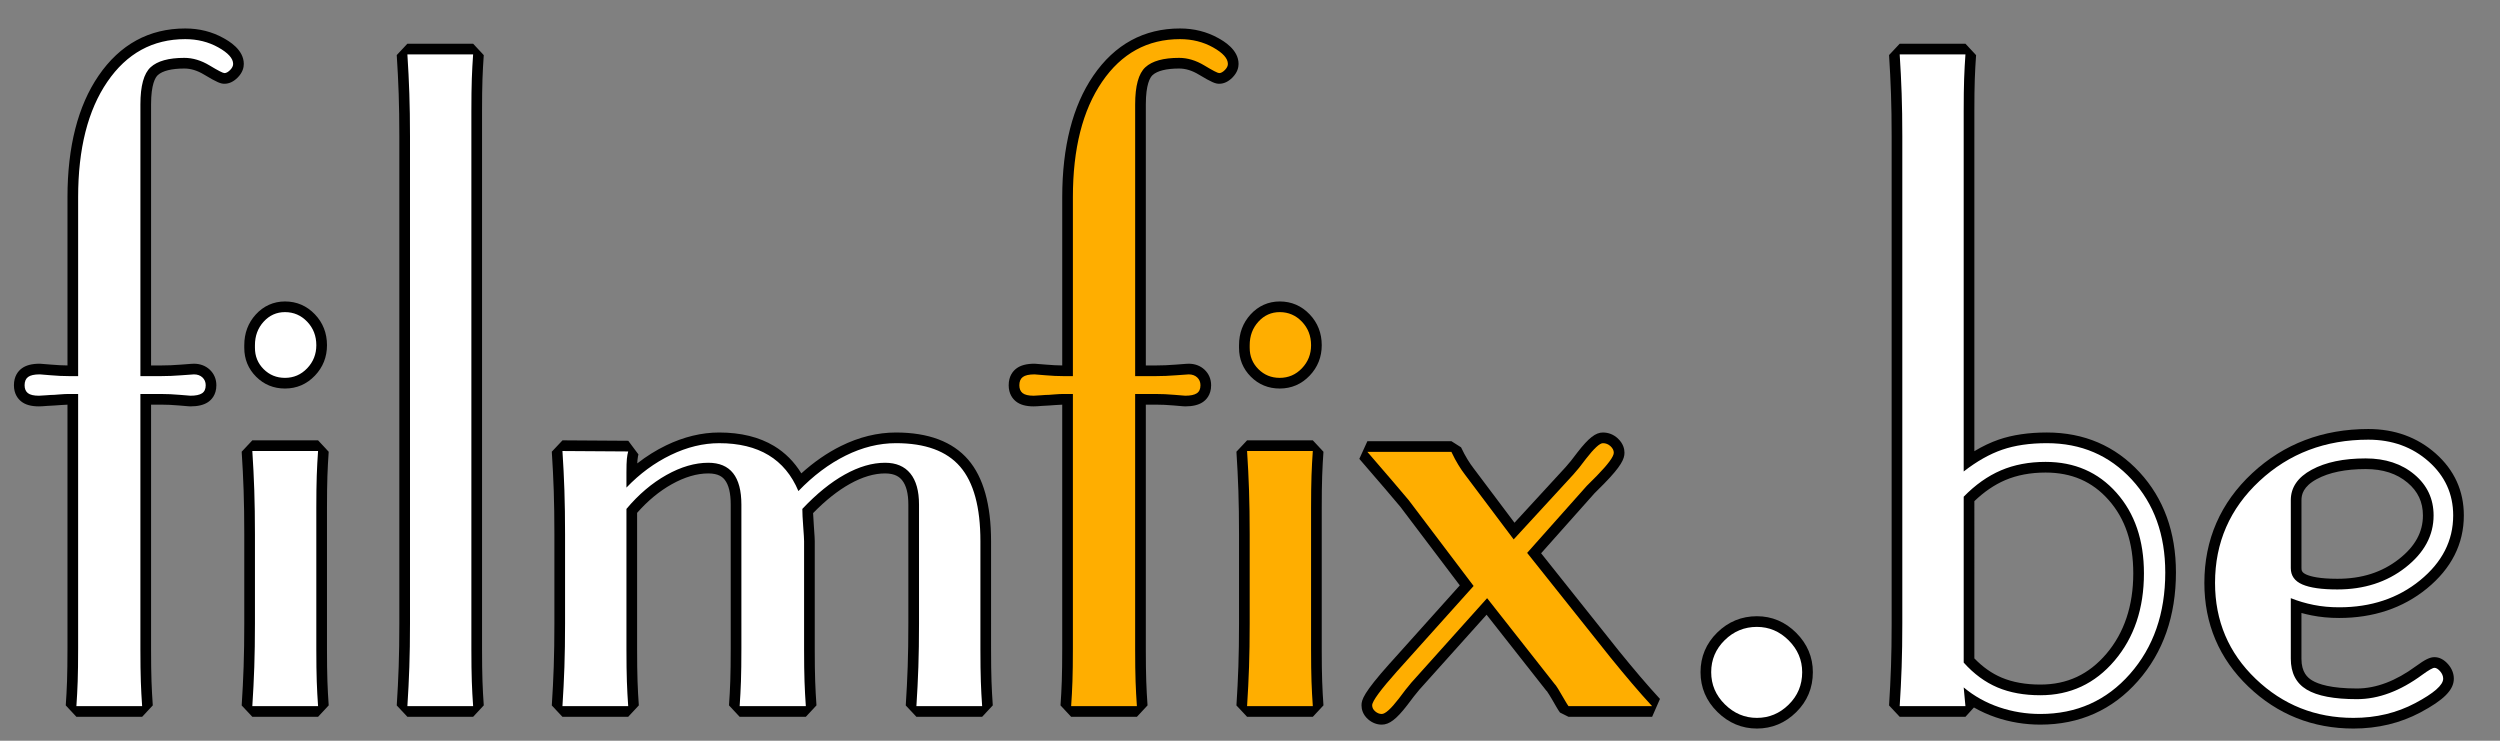 <?xml version="1.0" encoding="utf-8"?>
<!-- Generator: Adobe Illustrator 15.0.2, SVG Export Plug-In . SVG Version: 6.00 Build 0)  -->
<svg version="1.2" baseProfile="tiny" id="Layer_1" xmlns="http://www.w3.org/2000/svg" xmlns:xlink="http://www.w3.org/1999/xlink"
	 x="0px" y="0px" width="337.5px" height="100px" viewBox="0 0 337.5 100" xml:space="preserve">
<rect x="0" y="0" width="337.5" height="100" fill="#808080" stroke="none"/>
<g>
	<g>
		<path fill="#FFFFFF" d="M10.314,96.048l-0.718-0.771c0.078-1.089,0.136-2.195,0.175-3.325c0.039-1.146,0.059-2.64,0.059-4.442
			V53.906H9.315c-0.335,0-0.727,0.019-1.175,0.056c-0.507,0.042-0.782,0.062-0.824,0.062c-0.259,0-0.602,0.02-1.027,0.056
			c-0.477,0.042-0.822,0.062-1.03,0.062c-0.882,0-1.52-0.167-1.949-0.511C2.987,53.37,2.6,52.878,2.6,52.01
			c0-0.93,0.413-1.434,0.759-1.693c0.446-0.334,1.106-0.497,2.019-0.497c0.082,0,0.583,0.04,1.503,0.121
			c0.857,0.076,1.676,0.114,2.435,0.114H9.83V26.619c0-6.661,1.367-12.038,4.064-15.981c2.755-4.03,6.494-6.074,11.115-6.074
			c1.762,0,3.383,0.407,4.818,1.208c1.593,0.891,2.367,1.827,2.367,2.862c0,0.471-0.209,0.919-0.622,1.332
			c-0.413,0.413-0.842,0.623-1.273,0.623c-0.28,0-0.633-0.083-2.371-1.133c-1.018-0.613-2.04-0.924-3.037-0.924
			c-1.921,0-3.29,0.361-4.069,1.075c-0.751,0.687-1.147,2.241-1.147,4.494v35.956h2.042c0.878,0,1.808-0.039,2.764-0.115
			c1.393-0.111,1.609-0.121,1.703-0.121c0.655,0,1.206,0.204,1.636,0.604c0.439,0.412,0.671,0.959,0.671,1.586
			c0,0.956-0.451,1.447-0.829,1.692c-0.456,0.295-1.093,0.438-1.948,0.438c-0.045,0-0.167,0-1.504-0.12
			c-0.856-0.076-1.695-0.114-2.493-0.114h-2.042v33.723c0,1.786,0.02,3.25,0.058,4.352c0.038,1.108,0.097,2.207,0.175,3.296
			l-0.718,0.771H10.314z"/>
		<path d="M25.008,5.284c1.646,0,3.135,0.373,4.467,1.117c1.332,0.745,1.998,1.49,1.998,2.233c0,0.274-0.138,0.549-0.411,0.823
			c-0.275,0.275-0.529,0.412-0.764,0.412c-0.197,0-0.862-0.343-1.999-1.029c-1.137-0.685-2.273-1.028-3.409-1.028
			c-2.116,0-3.635,0.421-4.555,1.264c-0.921,0.843-1.381,2.518-1.381,5.025v2.527v34.148h2.762c0.901,0,1.842-0.039,2.821-0.117
			c0.979-0.078,1.528-0.118,1.646-0.118c0.47,0,0.852,0.138,1.146,0.411c0.294,0.275,0.441,0.628,0.441,1.059
			c0,0.51-0.167,0.872-0.5,1.087c-0.333,0.216-0.853,0.323-1.558,0.323c-0.079,0-0.559-0.038-1.44-0.117
			c-0.882-0.078-1.734-0.117-2.557-0.117h-2.762v30.975v3.468c0,1.803,0.02,3.262,0.059,4.377c0.039,1.117,0.098,2.225,0.176,3.322
			h-8.875c0.078-1.098,0.137-2.213,0.176-3.352c0.039-1.135,0.059-2.623,0.059-4.467v-3.349V53.186H9.315
			c-0.353,0-0.764,0.02-1.234,0.059s-0.726,0.059-0.764,0.059c-0.274,0-0.637,0.021-1.087,0.059c-0.451,0.04-0.774,0.059-0.97,0.059
			c-0.705,0-1.205-0.117-1.499-0.353S3.32,52.48,3.32,52.01c0-0.509,0.156-0.882,0.47-1.117c0.313-0.234,0.842-0.353,1.587-0.353
			c0.078,0,0.559,0.04,1.44,0.118c0.882,0.078,1.714,0.117,2.498,0.117h1.234V26.619c0-6.543,1.312-11.734,3.938-15.575
			C17.112,7.204,20.62,5.284,25.008,5.284 M25.008,3.844c-4.873,0-8.812,2.149-11.709,6.387c-2.78,4.065-4.189,9.579-4.189,16.388
			v22.716c-0.68-0.006-1.407-0.043-2.166-0.111c-1.396-0.124-1.472-0.124-1.567-0.124c-1.074,0-1.875,0.209-2.45,0.64
			c-0.478,0.358-1.047,1.042-1.047,2.27c0,1.154,0.533,1.823,0.981,2.182c0.562,0.45,1.346,0.668,2.398,0.668
			c0.252,0,0.611-0.021,1.097-0.064c0.413-0.035,0.738-0.053,0.96-0.053c0.071,0,0.119,0,0.883-0.063
			c0.338-0.028,0.643-0.045,0.91-0.051v29.532v3.349c0,1.794-0.02,3.281-0.058,4.418c-0.038,1.103-0.096,2.212-0.174,3.298
			l1.437,1.543h8.875l1.437-1.543c-0.078-1.084-0.136-2.184-0.174-3.27c-0.038-1.094-0.058-2.55-0.058-4.327v-3.468V54.626h1.322
			c0.777,0,1.594,0.038,2.43,0.112c1.368,0.123,1.488,0.123,1.567,0.123c0.998,0,1.764-0.181,2.34-0.554
			c0.432-0.279,1.157-0.949,1.157-2.296c0-0.831-0.31-1.56-0.896-2.109c-0.564-0.525-1.299-0.8-2.13-0.8
			c-0.122,0-0.338,0.009-1.761,0.123c-0.937,0.075-1.848,0.113-2.707,0.113h-1.322V16.627V14.1c0-2.721,0.572-3.651,0.913-3.963
			c0.634-0.58,1.873-0.886,3.583-0.886c0.876,0,1.748,0.269,2.666,0.822c1.762,1.063,2.251,1.235,2.742,1.235
			c0.63,0,1.229-0.28,1.782-0.833c0.688-0.688,0.833-1.381,0.833-1.841c0-1.96-2.059-3.112-2.735-3.49
			C28.634,4.281,26.895,3.844,25.008,3.844L25.008,3.844z"/>
	</g>
	<g>
		<path fill="#FFFFFF" d="M34.063,96.048l-0.718-0.767c0.117-1.792,0.206-3.564,0.263-5.269c0.059-1.716,0.088-3.685,0.088-5.852
			v-12.05c0-2.166-0.029-4.145-0.088-5.882c-0.058-1.724-0.146-3.505-0.263-5.297l0.718-0.767h8.875l0.718,0.772
			c-0.079,1.089-0.137,2.186-0.175,3.293c-0.039,1.104-0.058,2.569-0.058,4.354v19.044c0,1.786,0.02,3.25,0.058,4.352
			c0.038,1.108,0.097,2.207,0.175,3.296l-0.718,0.771H34.063z M38.472,51.731c-1.33,0-2.47-0.467-3.389-1.387
			c-0.919-0.918-1.386-2.059-1.386-3.389v-0.353c0-1.433,0.458-2.664,1.363-3.658c0.922-1.014,2.07-1.529,3.413-1.529
			c1.374,0,2.558,0.51,3.518,1.516c0.952,0.998,1.434,2.232,1.434,3.671c0,1.4-0.482,2.615-1.434,3.612
			C41.03,51.221,39.847,51.731,38.472,51.731z"/>
		<path d="M38.472,42.136c1.176,0,2.175,0.432,2.998,1.293c0.823,0.862,1.234,1.92,1.234,3.174c0,1.215-0.412,2.253-1.234,3.115
			s-1.822,1.293-2.998,1.293c-1.137,0-2.097-0.392-2.88-1.176c-0.784-0.783-1.175-1.743-1.175-2.88v-0.353
			c0-1.254,0.391-2.312,1.175-3.174C36.375,42.568,37.335,42.136,38.472,42.136 M42.939,60.885c-0.079,1.098-0.138,2.204-0.177,3.32
			c-0.039,1.117-0.059,2.577-0.059,4.379v3.526v15.518c0,1.803,0.02,3.262,0.059,4.377c0.039,1.117,0.098,2.225,0.177,3.322h-8.875
			c0.118-1.803,0.206-3.566,0.265-5.291c0.059-1.723,0.088-3.682,0.088-5.876v-12.05c0-2.193-0.03-4.162-0.088-5.906
			c-0.059-1.743-0.147-3.517-0.265-5.319H42.939 M38.472,40.696c-1.532,0-2.896,0.61-3.945,1.764
			c-1.028,1.131-1.55,2.524-1.55,4.143v0.353c0,1.528,0.538,2.84,1.598,3.899c1.058,1.059,2.37,1.597,3.897,1.597
			c1.58,0,2.938-0.585,4.04-1.739c1.083-1.135,1.632-2.518,1.632-4.109c0-1.63-0.549-3.033-1.632-4.168
			C41.409,41.281,40.05,40.696,38.472,40.696L38.472,40.696z M42.939,59.445h-8.875l-1.437,1.534
			c0.117,1.784,0.205,3.559,0.263,5.274c0.058,1.729,0.087,3.7,0.087,5.858v12.05c0,2.159-0.029,4.12-0.087,5.828
			c-0.058,1.696-0.146,3.461-0.263,5.246l1.437,1.534h8.875l1.436-1.544c-0.078-1.079-0.136-2.179-0.174-3.269
			c-0.038-1.094-0.058-2.55-0.058-4.327V72.111v-3.526c0-1.777,0.02-3.233,0.058-4.329c0.038-1.089,0.096-2.188,0.174-3.267
			L42.939,59.445L42.939,59.445z"/>
	</g>
	<g>
		<path fill="#FFFFFF" d="M54.997,96.048l-0.718-0.767c0.117-1.792,0.206-3.564,0.263-5.269c0.059-1.716,0.088-3.685,0.088-5.852
			v-65.77c0-2.088-0.029-4.018-0.088-5.736c-0.058-1.703-0.146-3.475-0.263-5.267l0.718-0.767h8.875l0.718,0.772
			c-0.079,1.088-0.137,2.177-0.175,3.265c-0.039,1.083-0.058,2.558-0.058,4.383v72.588c0,1.786,0.02,3.25,0.058,4.352
			c0.038,1.108,0.097,2.207,0.175,3.296l-0.718,0.771H54.997z"/>
		<path d="M63.872,7.341c-0.079,1.097-0.138,2.195-0.177,3.292c-0.039,1.097-0.059,2.567-0.059,4.408v3.35v69.238
			c0,1.803,0.02,3.262,0.059,4.377c0.039,1.117,0.098,2.225,0.177,3.322h-8.875c0.118-1.803,0.206-3.566,0.265-5.291
			c0.059-1.723,0.088-3.682,0.088-5.876v-65.77c0-2.116-0.03-4.036-0.088-5.76c-0.059-1.724-0.147-3.487-0.265-5.29H63.872
			 M63.872,5.901h-8.875L53.56,7.435c0.117,1.785,0.205,3.549,0.263,5.245c0.058,1.71,0.087,3.631,0.087,5.711v65.77
			c0,2.159-0.029,4.12-0.087,5.828c-0.058,1.696-0.146,3.461-0.263,5.246l1.437,1.534h8.875l1.436-1.544
			c-0.078-1.079-0.136-2.179-0.174-3.269c-0.038-1.094-0.058-2.55-0.058-4.327V18.391v-3.35c0-1.816,0.02-3.282,0.058-4.357
			c0.038-1.071,0.096-2.161,0.174-3.239L63.872,5.901L63.872,5.901z"/>
	</g>
	<g>
		<path fill="#FFFFFF" d="M123.715,96.048l-0.718-0.767c0.116-1.776,0.205-3.549,0.263-5.269c0.058-1.707,0.087-3.676,0.087-5.852
			V68.115c0-1.662-0.341-2.923-1.013-3.747c-0.646-0.791-1.579-1.175-2.851-1.175c-1.592,0-3.303,0.503-5.086,1.496
			c-1.761,0.979-3.562,2.425-5.358,4.299c0.011,0.516,0.048,1.2,0.112,2.041c0.082,1.087,0.12,1.729,0.12,2.023v14.578
			c0,1.8,0.02,3.264,0.058,4.352c0.038,1.108,0.097,2.207,0.175,3.296l-0.718,0.771h-8.934l-0.718-0.771
			c0.078-1.09,0.136-2.196,0.175-3.326c0.039-1.135,0.058-2.629,0.058-4.441V68.115c0-1.706-0.323-2.979-0.961-3.786
			c-0.606-0.765-1.517-1.137-2.786-1.137c-1.669,0-3.449,0.522-5.291,1.554c-1.807,1.012-3.501,2.432-5.039,4.221v18.662
			c0,1.786,0.02,3.25,0.058,4.352c0.038,1.108,0.097,2.207,0.175,3.296l-0.718,0.771H75.93l-0.718-0.767
			c0.117-1.792,0.206-3.564,0.263-5.269c0.059-1.716,0.088-3.685,0.088-5.852v-12.05c0-2.166-0.029-4.145-0.088-5.882
			c-0.058-1.723-0.146-3.505-0.263-5.296l0.723-0.767l8.875,0.059l0.687,0.919c-0.067,0.232-0.118,0.524-0.152,0.871
			c-0.037,0.368-0.055,0.957-0.055,1.751v0.356c1.528-1.376,3.191-2.502,4.962-3.355c2.28-1.101,4.581-1.659,6.836-1.659
			c2.784,0,5.154,0.579,7.043,1.72c1.631,0.987,2.93,2.406,3.871,4.228c1.839-1.777,3.8-3.188,5.84-4.198
			c2.341-1.161,4.733-1.75,7.108-1.75c4.159,0,7.259,1.152,9.215,3.424c1.929,2.24,2.908,5.779,2.908,10.52v14.578
			c0,1.8,0.02,3.264,0.058,4.352c0.038,1.108,0.096,2.207,0.175,3.296l-0.718,0.771H123.715z"/>
		<path d="M120.952,59.828c3.958,0,6.848,1.058,8.669,3.174c1.822,2.115,2.733,5.466,2.733,10.05v14.578
			c0,1.803,0.019,3.262,0.059,4.377c0.039,1.117,0.097,2.225,0.176,3.322h-8.875c0.118-1.803,0.206-3.566,0.265-5.291
			c0.059-1.723,0.088-3.682,0.088-5.876V68.115c0-1.842-0.392-3.242-1.175-4.202c-0.785-0.96-1.92-1.44-3.409-1.44
			c-1.725,0-3.537,0.529-5.437,1.587c-1.901,1.058-3.812,2.606-5.731,4.644c0,0.549,0.039,1.343,0.118,2.38
			c0.078,1.039,0.118,1.695,0.118,1.969v14.578c0,1.803,0.019,3.262,0.059,4.377c0.039,1.117,0.098,2.225,0.176,3.322h-8.934
			c0.078-1.098,0.137-2.213,0.176-3.352c0.039-1.135,0.059-2.623,0.059-4.467v-3.349V68.115c0-1.881-0.373-3.292-1.117-4.232
			c-0.745-0.94-1.861-1.41-3.35-1.41c-1.803,0-3.684,0.549-5.643,1.646c-1.959,1.098-3.762,2.626-5.407,4.585v18.926
			c0,1.803,0.02,3.262,0.059,4.377c0.039,1.117,0.098,2.225,0.177,3.322H75.93c0.118-1.803,0.206-3.566,0.265-5.291
			c0.059-1.723,0.088-3.682,0.088-5.876v-12.05c0-2.193-0.03-4.162-0.088-5.906c-0.059-1.743-0.147-3.517-0.265-5.319l8.875,0.059
			c-0.079,0.274-0.138,0.608-0.177,0.999c-0.039,0.393-0.059,0.999-0.059,1.822v2.058c1.802-1.881,3.8-3.351,5.995-4.408
			c2.194-1.059,4.369-1.587,6.524-1.587c2.665,0,4.888,0.539,6.671,1.616c1.782,1.078,3.124,2.694,4.026,4.849
			c1.999-2.076,4.124-3.674,6.377-4.79C116.417,60.385,118.679,59.828,120.952,59.828 M120.952,58.388
			c-2.487,0-4.987,0.614-7.428,1.825c-1.856,0.919-3.647,2.158-5.343,3.691c-0.952-1.552-2.182-2.789-3.675-3.692
			c-2.004-1.211-4.5-1.824-7.417-1.824c-2.365,0-4.771,0.582-7.15,1.73c-1.369,0.66-2.676,1.477-3.908,2.441
			c0.009-0.218,0.021-0.37,0.031-0.473c0.037-0.378,0.09-0.612,0.127-0.743l-1.375-1.839l-8.875-0.059l-1.446,1.534
			c0.117,1.784,0.205,3.559,0.263,5.274c0.058,1.729,0.087,3.7,0.087,5.858v12.05c0,2.159-0.029,4.12-0.087,5.828
			c-0.058,1.696-0.146,3.462-0.263,5.246l1.437,1.534h8.875l1.437-1.544c-0.078-1.079-0.137-2.179-0.174-3.269
			c-0.038-1.094-0.058-2.55-0.058-4.327V69.236c1.436-1.631,3.005-2.929,4.671-3.862c1.733-0.97,3.395-1.462,4.939-1.462
			c1.377,0,1.927,0.493,2.221,0.864c0.535,0.675,0.806,1.799,0.806,3.338v16.046v3.349c0,1.804-0.02,3.291-0.058,4.418
			c-0.039,1.115-0.097,2.226-0.174,3.298l1.437,1.543h8.934l1.437-1.543c-0.078-1.084-0.136-2.184-0.174-3.27
			c-0.038-1.081-0.058-2.536-0.058-4.327V73.051c0-0.213-0.014-0.642-0.122-2.077c-0.052-0.676-0.086-1.246-0.102-1.705
			c1.676-1.717,3.349-3.045,4.979-3.952c1.675-0.933,3.269-1.405,4.736-1.405c1.388,0,1.974,0.521,2.294,0.912
			c0.563,0.691,0.85,1.799,0.85,3.291v16.046c0,2.168-0.029,4.129-0.087,5.828c-0.059,1.712-0.147,3.477-0.263,5.246l1.437,1.534
			h8.875l1.437-1.544c-0.077-1.07-0.136-2.17-0.174-3.269c-0.038-1.081-0.058-2.536-0.058-4.327V73.051
			c0-4.918-1.037-8.616-3.083-10.99C128.614,59.624,125.33,58.388,120.952,58.388L120.952,58.388z"/>
	</g>
	<g>
		<path fill="#FFAE00" d="M144.606,96.048l-0.718-0.771c0.078-1.089,0.136-2.195,0.175-3.325c0.039-1.146,0.059-2.64,0.059-4.442
			V53.906h-0.514c-0.335,0-0.727,0.019-1.175,0.056c-0.507,0.042-0.782,0.062-0.824,0.062c-0.259,0-0.602,0.02-1.027,0.056
			c-0.477,0.042-0.822,0.062-1.03,0.062c-0.882,0-1.52-0.167-1.949-0.511c-0.324-0.26-0.711-0.751-0.711-1.62
			c0-0.93,0.413-1.434,0.759-1.693c0.446-0.334,1.106-0.497,2.019-0.497c0.082,0,0.583,0.04,1.503,0.121
			c0.857,0.076,1.676,0.114,2.435,0.114h0.514V26.619c0-6.661,1.367-12.038,4.064-15.981c2.755-4.03,6.494-6.074,11.115-6.074
			c1.762,0,3.383,0.407,4.818,1.208c1.593,0.891,2.367,1.827,2.367,2.862c0,0.471-0.209,0.919-0.622,1.332
			c-0.413,0.413-0.842,0.623-1.273,0.623c-0.28,0-0.633-0.083-2.371-1.133c-1.018-0.613-2.04-0.924-3.037-0.924
			c-1.921,0-3.29,0.361-4.069,1.075c-0.751,0.687-1.147,2.241-1.147,4.494v35.956h2.042c0.878,0,1.808-0.039,2.764-0.115
			c1.393-0.111,1.609-0.121,1.703-0.121c0.655,0,1.206,0.204,1.636,0.604c0.439,0.412,0.671,0.959,0.671,1.586
			c0,0.956-0.451,1.447-0.829,1.692c-0.456,0.295-1.093,0.438-1.948,0.438c-0.045,0-0.167,0-1.504-0.12
			c-0.856-0.076-1.695-0.114-2.492-0.114h-2.042v33.723c0,1.786,0.02,3.25,0.058,4.352c0.038,1.108,0.097,2.207,0.175,3.296
			l-0.718,0.771H144.606z"/>
		<path d="M159.3,5.284c1.646,0,3.135,0.373,4.467,1.117c1.332,0.745,1.998,1.49,1.998,2.233c0,0.274-0.138,0.549-0.411,0.823
			c-0.275,0.275-0.529,0.412-0.764,0.412c-0.197,0-0.862-0.343-1.999-1.029c-1.137-0.685-2.273-1.028-3.409-1.028
			c-2.116,0-3.635,0.421-4.555,1.264c-0.921,0.843-1.381,2.518-1.381,5.025v2.527v34.148h2.763c0.901,0,1.841-0.039,2.821-0.117
			c0.979-0.078,1.528-0.118,1.646-0.118c0.47,0,0.852,0.138,1.146,0.411c0.294,0.275,0.441,0.628,0.441,1.059
			c0,0.51-0.167,0.872-0.5,1.087c-0.333,0.216-0.853,0.323-1.558,0.323c-0.079,0-0.559-0.038-1.44-0.117
			c-0.882-0.078-1.734-0.117-2.557-0.117h-2.763v30.975v3.468c0,1.803,0.02,3.262,0.059,4.377c0.039,1.117,0.098,2.225,0.176,3.322
			h-8.875c0.078-1.098,0.137-2.213,0.176-3.352c0.039-1.135,0.059-2.623,0.059-4.467v-3.349V53.186h-1.234
			c-0.353,0-0.764,0.02-1.234,0.059s-0.726,0.059-0.764,0.059c-0.274,0-0.637,0.021-1.087,0.059c-0.451,0.04-0.774,0.059-0.97,0.059
			c-0.705,0-1.205-0.117-1.499-0.353s-0.441-0.588-0.441-1.058c0-0.509,0.156-0.882,0.47-1.117c0.313-0.234,0.842-0.353,1.587-0.353
			c0.078,0,0.559,0.04,1.44,0.118c0.882,0.078,1.714,0.117,2.498,0.117h1.234V26.619c0-6.543,1.312-11.734,3.938-15.575
			C151.404,7.204,154.911,5.284,159.3,5.284 M159.3,3.844c-4.873,0-8.812,2.149-11.709,6.387c-2.78,4.065-4.189,9.579-4.189,16.388
			v22.716c-0.68-0.006-1.407-0.043-2.166-0.111c-1.396-0.124-1.472-0.124-1.567-0.124c-1.074,0-1.875,0.209-2.45,0.64
			c-0.478,0.358-1.047,1.042-1.047,2.27c0,1.154,0.533,1.823,0.981,2.182c0.562,0.45,1.346,0.668,2.398,0.668
			c0.251,0,0.611-0.021,1.097-0.064c0.413-0.035,0.738-0.053,0.96-0.053c0.071,0,0.119,0,0.883-0.063
			c0.338-0.028,0.643-0.045,0.91-0.051v29.532v3.349c0,1.794-0.02,3.281-0.058,4.418c-0.038,1.103-0.096,2.212-0.174,3.298
			l1.437,1.543h8.875l1.437-1.543c-0.078-1.084-0.136-2.184-0.174-3.27c-0.038-1.094-0.058-2.55-0.058-4.327v-3.468V54.626h1.323
			c0.776,0,1.594,0.038,2.43,0.112c1.368,0.123,1.488,0.123,1.567,0.123c0.998,0,1.764-0.181,2.34-0.554
			c0.432-0.279,1.157-0.949,1.157-2.296c0-0.831-0.31-1.56-0.896-2.109c-0.564-0.525-1.299-0.8-2.13-0.8
			c-0.122,0-0.338,0.009-1.761,0.123c-0.937,0.075-1.847,0.113-2.706,0.113h-1.323V16.627V14.1c0-2.721,0.572-3.651,0.913-3.963
			c0.634-0.58,1.873-0.886,3.583-0.886c0.876,0,1.748,0.269,2.666,0.822c1.762,1.063,2.251,1.235,2.742,1.235
			c0.63,0,1.229-0.28,1.782-0.833c0.688-0.688,0.833-1.381,0.833-1.841c0-1.96-2.059-3.112-2.735-3.49
			C162.925,4.281,161.186,3.844,159.3,3.844L159.3,3.844z"/>
	</g>
	<g>
		<path fill="#FFAE00" d="M168.355,96.048l-0.718-0.767c0.117-1.792,0.206-3.564,0.263-5.269c0.059-1.716,0.088-3.685,0.088-5.852
			v-12.05c0-2.166-0.029-4.145-0.088-5.882c-0.058-1.723-0.146-3.505-0.263-5.297l0.718-0.767h8.875l0.718,0.772
			c-0.079,1.089-0.137,2.187-0.175,3.294c-0.039,1.104-0.058,2.568-0.058,4.354v19.044c0,1.786,0.02,3.25,0.058,4.352
			c0.039,1.108,0.097,2.207,0.175,3.296l-0.718,0.771H168.355z M172.763,51.731c-1.33,0-2.47-0.467-3.389-1.387
			c-0.919-0.918-1.386-2.059-1.386-3.389v-0.353c0-1.433,0.458-2.664,1.363-3.658c0.922-1.014,2.07-1.529,3.413-1.529
			c1.375,0,2.558,0.51,3.519,1.516c0.951,0.996,1.434,2.231,1.434,3.671c0,1.4-0.482,2.616-1.434,3.612
			C175.323,51.221,174.139,51.731,172.763,51.731z"/>
		<path d="M172.763,42.136c1.176,0,2.175,0.432,2.998,1.293c0.823,0.862,1.234,1.92,1.234,3.174c0,1.215-0.411,2.253-1.234,3.115
			c-0.822,0.862-1.822,1.293-2.998,1.293c-1.137,0-2.097-0.392-2.88-1.176c-0.784-0.783-1.175-1.743-1.175-2.88v-0.353
			c0-1.254,0.391-2.312,1.175-3.174C170.667,42.568,171.626,42.136,172.763,42.136 M177.23,60.885
			c-0.079,1.098-0.138,2.204-0.177,3.32c-0.039,1.117-0.059,2.577-0.059,4.379v3.526v15.518c0,1.803,0.02,3.262,0.059,4.377
			c0.039,1.117,0.098,2.225,0.177,3.322h-8.875c0.118-1.803,0.206-3.566,0.265-5.291c0.059-1.723,0.088-3.682,0.088-5.876v-12.05
			c0-2.193-0.03-4.162-0.088-5.906c-0.059-1.743-0.147-3.517-0.265-5.319H177.23 M172.763,40.696c-1.532,0-2.896,0.61-3.945,1.764
			c-1.028,1.131-1.55,2.524-1.55,4.143v0.353c0,1.528,0.538,2.84,1.598,3.899c1.058,1.059,2.37,1.597,3.897,1.597
			c1.58,0,2.939-0.585,4.04-1.739c1.083-1.134,1.632-2.517,1.632-4.109c0-1.631-0.549-3.033-1.633-4.168
			C175.701,41.281,174.342,40.696,172.763,40.696L172.763,40.696z M177.23,59.445h-8.875l-1.437,1.534
			c0.117,1.784,0.205,3.559,0.263,5.274c0.058,1.729,0.087,3.7,0.087,5.858v12.05c0,2.159-0.029,4.12-0.087,5.828
			c-0.058,1.696-0.146,3.461-0.263,5.246l1.437,1.534h8.875l1.437-1.544c-0.077-1.066-0.136-2.166-0.174-3.27
			c-0.038-1.093-0.058-2.549-0.058-4.326V72.111v-3.526c0-1.777,0.02-3.233,0.058-4.329c0.039-1.102,0.097-2.201,0.174-3.267
			L177.23,59.445L177.23,59.445z"/>
	</g>
	<g>
		<path fill="#FFAE00" d="M186.535,97.104c-0.488,0-0.942-0.176-1.35-0.523c-0.549-0.473-0.664-1.006-0.664-1.37
			c0-0.53,0.278-1.408,3.592-5.124l0.086-0.088l9.804-10.932l-8.399-11.106c-0.371-0.442-1.074-1.272-2.09-2.465
			c-1.018-1.192-2.172-2.533-3.464-4.021l0.544-1.192h11.344l0.652,0.414c0.303,0.646,0.606,1.215,0.901,1.691
			c0.302,0.49,0.583,0.903,0.837,1.228l6.071,8.077l7.466-8.121c0.454-0.491,1.01-1.183,1.655-2.057
			c1.646-2.118,2.353-2.408,2.872-2.408c0.568,0,1.094,0.209,1.519,0.604c0.554,0.517,0.67,1.052,0.67,1.409
			c0,0.549-0.302,1.368-2.496,3.618l-1.357,1.357l-7.621,8.568l10.907,13.691c1.011,1.246,1.967,2.396,2.864,3.45
			c0.91,1.068,1.813,2.09,2.686,3.035l-0.529,1.208H211.75l-0.576-0.288c-0.131-0.174-0.285-0.416-0.46-0.721
			c-1.013-1.782-1.271-2.116-1.326-2.176l-0.084-0.088l-8.581-10.905l-9.654,10.765c-0.447,0.521-1.01,1.239-1.663,2.121
			C188.134,96.406,187.278,97.104,186.535,97.104z"/>
		<path d="M216.394,59.828c0.391,0,0.734,0.138,1.028,0.411c0.294,0.274,0.44,0.568,0.44,0.882c0,0.51-0.764,1.548-2.292,3.115
			c-0.588,0.587-1.039,1.038-1.352,1.352l-8.053,9.051l11.285,14.165c1.019,1.256,1.979,2.41,2.88,3.469s1.802,2.078,2.704,3.057
			H211.75c-0.117-0.156-0.255-0.373-0.411-0.646c-0.823-1.449-1.313-2.234-1.47-2.352l-9.11-11.579l-10.227,11.403
			c-0.471,0.549-1.039,1.273-1.705,2.174c-1.058,1.371-1.821,2.057-2.292,2.057c-0.314,0-0.607-0.117-0.882-0.352
			c-0.274-0.236-0.411-0.51-0.411-0.822c0-0.549,1.136-2.096,3.409-4.645l0.059-0.059l10.227-11.402l-8.757-11.579
			c-0.393-0.471-1.098-1.303-2.116-2.498c-1.02-1.194-2.175-2.536-3.468-4.026h11.344c0.313,0.667,0.626,1.255,0.94,1.764
			c0.313,0.51,0.606,0.94,0.882,1.293l6.583,8.758l8.052-8.758c0.47-0.509,1.038-1.214,1.704-2.116
			C215.197,60.533,215.962,59.828,216.394,59.828 M216.394,58.388c-0.985,0-1.915,0.724-3.43,2.671
			c-0.651,0.881-1.19,1.552-1.625,2.023l-6.883,7.486l-5.543-7.375c-0.253-0.325-0.52-0.716-0.806-1.182
			c-0.282-0.456-0.572-1.001-0.864-1.622l-1.303-0.828h-11.344l-1.088,2.384c1.291,1.487,2.443,2.826,3.46,4.018
			c0.994,1.167,1.689,1.986,2.083,2.459l8.021,10.605l-9.408,10.49l-0.031,0.03l-0.056,0.06c-3.49,3.914-3.774,4.854-3.774,5.604
			c0,0.515,0.158,1.265,0.911,1.913c0.538,0.46,1.167,0.701,1.822,0.701c1.017,0,1.979-0.734,3.432-2.617
			c0.66-0.892,1.212-1.596,1.658-2.116l9.061-10.103l8.051,10.232l0.268,0.262c-0.105-0.079-0.161-0.147-0.163-0.15
			c0.041,0.051,0.293,0.385,1.245,2.061c0.19,0.334,0.357,0.594,0.511,0.8l1.152,0.576h11.285l1.059-2.417
			c-0.865-0.938-1.763-1.952-2.666-3.014c-0.923-1.084-1.885-2.242-2.858-3.442l-10.521-13.206l7.219-8.113l1.321-1.321
			c2.263-2.32,2.715-3.3,2.715-4.134c0-0.5-0.156-1.242-0.898-1.935C217.843,58.663,217.147,58.388,216.394,58.388L216.394,58.388z"
			/>
	</g>
	<g>
		<path fill="#FFFFFF" d="M237.182,97.634c-1.833,0-3.456-0.683-4.824-2.029c-1.371-1.347-2.066-2.983-2.066-4.862
			c0-1.877,0.686-3.502,2.037-4.832c1.348-1.327,2.98-2,4.854-2c1.835,0,3.45,0.684,4.8,2.033c1.35,1.351,2.033,2.966,2.033,4.799
			c0,1.917-0.686,3.563-2.037,4.893C240.629,96.961,239.016,97.634,237.182,97.634z"/>
		<path d="M237.182,84.63c1.646,0,3.076,0.608,4.291,1.822c1.214,1.215,1.822,2.645,1.822,4.29c0,1.727-0.608,3.186-1.822,4.379
			c-1.215,1.195-2.645,1.793-4.291,1.793c-1.646,0-3.085-0.607-4.319-1.822c-1.234-1.213-1.852-2.664-1.852-4.35
			c0-1.684,0.606-3.123,1.822-4.319C234.047,85.228,235.497,84.63,237.182,84.63 M237.182,83.19c-2.068,0-3.872,0.743-5.359,2.207
			c-1.494,1.469-2.252,3.268-2.252,5.345c0,2.08,0.769,3.889,2.283,5.377c1.506,1.482,3.299,2.235,5.328,2.235
			s3.813-0.743,5.301-2.207c1.494-1.469,2.253-3.288,2.253-5.405c0-2.031-0.755-3.817-2.244-5.307
			C241.001,83.945,239.215,83.19,237.182,83.19L237.182,83.19z"/>
	</g>
	<g>
		<path fill="#FFFFFF" d="M275.444,97.104c-1.992,0-3.939-0.319-5.787-0.948c-1.322-0.45-2.559-1.058-3.69-1.812l0.085,0.917
			l-0.717,0.786h-8.875l-0.719-0.767c0.116-1.787,0.205-3.56,0.263-5.269c0.059-1.697,0.089-3.667,0.089-5.852v-65.77
			c0-2.106-0.03-4.036-0.089-5.735c-0.058-1.708-0.146-3.481-0.263-5.268l0.719-0.767h8.875l0.718,0.772
			c-0.078,1.088-0.136,2.177-0.175,3.265c-0.039,1.084-0.059,2.559-0.059,4.383v47.188c1.431-0.982,2.854-1.721,4.247-2.201
			c1.773-0.611,3.88-0.92,6.26-0.92c4.811,0,8.845,1.729,11.99,5.139c3.13,3.395,4.716,7.781,4.716,13.037
			c0,5.679-1.662,10.447-4.94,14.17C284.792,95.204,280.536,97.104,275.444,97.104z M265.819,89.17
			c1.246,1.341,2.63,2.339,4.115,2.968c1.567,0.663,3.421,1,5.51,1c3.85,0,6.948-1.445,9.473-4.418
			c2.519-2.967,3.796-6.775,3.796-11.319c0-4.264-1.186-7.762-3.521-10.395c-2.347-2.645-5.304-3.931-9.042-3.931
			c-2.126,0-4.057,0.366-5.741,1.087c-1.61,0.691-3.153,1.764-4.589,3.19V89.17z"/>
		<path d="M265.335,7.341h0.005 M265.335,7.341c-0.079,1.097-0.138,2.195-0.177,3.292c-0.039,1.097-0.059,2.567-0.059,4.408v3.35
			v45.257c1.764-1.371,3.497-2.352,5.201-2.939c1.705-0.587,3.713-0.881,6.025-0.881c4.623,0,8.443,1.636,11.461,4.907
			c3.017,3.272,4.525,7.455,4.525,12.549c0,5.524-1.587,10.089-4.761,13.695s-7.21,5.406-12.107,5.406
			c-1.921,0-3.771-0.303-5.555-0.91s-3.38-1.498-4.79-2.674l0.235,2.527h-8.875c0.117-1.803,0.205-3.566,0.264-5.291
			c0.06-1.723,0.089-3.682,0.089-5.876v-65.77c0-2.116-0.029-4.036-0.089-5.76c-0.059-1.724-0.146-3.487-0.264-5.29H265.335
			 M275.444,93.857c4.035,0,7.376-1.557,10.021-4.672c2.645-3.115,3.967-7.042,3.967-11.785c0-4.467-1.234-8.091-3.703-10.873
			c-2.468-2.782-5.662-4.173-9.58-4.173c-2.233,0-4.242,0.382-6.024,1.146c-1.783,0.765-3.459,1.95-5.025,3.556v22.393
			c1.371,1.529,2.89,2.646,4.555,3.352S273.249,93.857,275.444,93.857 M265.34,5.901h-0.005h-8.875l-1.437,1.533
			c0.115,1.78,0.203,3.545,0.261,5.245c0.059,1.691,0.088,3.613,0.088,5.711v65.77c0,2.178-0.029,4.138-0.088,5.827
			c-0.058,1.702-0.146,3.468-0.261,5.247l1.437,1.534h8.875l1.146-1.259c0.926,0.531,1.909,0.976,2.944,1.328
			c1.922,0.654,3.947,0.987,6.019,0.987c5.308,0,9.745-1.983,13.188-5.896c3.397-3.859,5.12-8.787,5.12-14.646
			c0-5.442-1.651-9.993-4.907-13.525c-3.287-3.564-7.5-5.371-12.52-5.371c-2.46,0-4.645,0.323-6.494,0.959
			c-1.086,0.375-2.187,0.897-3.292,1.563V18.391v-3.35c0-1.816,0.019-3.282,0.058-4.357c0.038-1.084,0.097-2.174,0.174-3.239
			l-1.432-1.538V5.901L265.34,5.901z M266.54,67.655c1.309-1.259,2.704-2.21,4.152-2.832c1.594-0.683,3.43-1.029,5.457-1.029
			c3.521,0,6.302,1.207,8.503,3.688c2.248,2.533,3.34,5.777,3.34,9.917c0,4.369-1.219,8.02-3.624,10.853
			c-2.38,2.802-5.299,4.163-8.924,4.163c-1.992,0-3.751-0.316-5.229-0.942c-1.316-0.558-2.551-1.428-3.676-2.592V67.655
			L266.54,67.655z"/>
	</g>
	<g>
		<path fill="#FFFFFF" d="M317.721,97.634c-5.303,0-9.91-1.837-13.693-5.46c-3.794-3.63-5.718-8.166-5.718-13.48
			c0-5.628,2.094-10.432,6.224-14.28c4.116-3.833,9.226-5.777,15.186-5.777c3.377,0,6.276,1.05,8.617,3.119
			c2.365,2.095,3.563,4.728,3.563,7.828c0,3.621-1.592,6.755-4.731,9.316c-3.095,2.526-6.926,3.807-11.387,3.807
			c-1.259,0-2.463-0.114-3.58-0.337c-0.759-0.151-1.504-0.348-2.225-0.588v7.141c0,1.664,0.588,2.827,1.797,3.555
			c1.308,0.79,3.467,1.19,6.417,1.19c2.73,0,5.553-1.061,8.39-3.15c1.235-0.9,1.709-1.08,2.072-1.08c0.45,0,0.89,0.24,1.306,0.714
			c0.393,0.451,0.59,0.946,0.59,1.475c0,1.193-1.277,2.404-4.144,3.927C323.803,96.934,320.882,97.634,317.721,97.634z
			 M319.366,62.604c-2.843,0-5.179,0.485-6.945,1.441c-1.645,0.891-2.444,2.03-2.444,3.481v9.169c0,0.73,0.347,1.207,1.124,1.543
			c0.94,0.409,2.436,0.616,4.445,0.616c3.423,0,6.368-0.947,8.755-2.814c2.364-1.852,3.515-3.964,3.515-6.458
			c0-2.028-0.763-3.655-2.33-4.974C323.902,63.279,321.843,62.604,319.366,62.604z"/>
		<path d="M319.719,59.357c3.213,0,5.926,0.98,8.141,2.938c2.213,1.96,3.32,4.39,3.32,7.288c0,3.409-1.489,6.329-4.467,8.758
			c-2.979,2.431-6.622,3.645-10.932,3.645c-1.216,0-2.361-0.107-3.438-0.323c-1.078-0.215-2.107-0.52-3.086-0.911v8.17
			c0,1.92,0.715,3.311,2.146,4.172c1.43,0.863,3.692,1.293,6.788,1.293c2.899,0,5.838-1.096,8.816-3.291
			c0.861-0.627,1.411-0.939,1.646-0.939c0.235,0,0.49,0.156,0.765,0.469c0.273,0.314,0.411,0.646,0.411,1
			c0,0.861-1.255,1.959-3.762,3.291c-2.508,1.332-5.29,1.998-8.346,1.998c-5.134,0-9.532-1.752-13.195-5.26
			c-3.664-3.506-5.496-7.827-5.496-12.96c0-5.445,1.999-10.03,5.995-13.753C309.021,61.218,313.919,59.357,319.719,59.357
			 M315.546,79.576c3.604,0,6.671-0.989,9.198-2.968s3.791-4.32,3.791-7.024c0-2.233-0.862-4.074-2.586-5.524
			c-1.725-1.449-3.919-2.175-6.583-2.175c-2.979,0-5.407,0.51-7.288,1.528c-1.881,1.02-2.821,2.391-2.821,4.114v9.169
			c0,1.02,0.519,1.754,1.558,2.204C311.852,79.351,313.43,79.576,315.546,79.576 M319.719,57.917c-6.148,0-11.422,2.009-15.676,5.97
			c-4.282,3.989-6.454,8.971-6.454,14.807c0,5.519,1.999,10.229,5.941,14c3.921,3.756,8.695,5.66,14.19,5.66
			c3.279,0,6.314-0.729,9.021-2.167c3.172-1.686,4.526-3.05,4.526-4.563c0-0.697-0.265-1.37-0.765-1.945
			c-0.563-0.641-1.185-0.964-1.852-0.964c-0.608,0-1.261,0.318-2.493,1.216c-2.717,2.002-5.396,3.015-7.969,3.015
			c-3.509,0-5.224-0.59-6.044-1.085c-0.623-0.376-1.449-1.087-1.449-2.939v-6.17c0.448,0.124,0.903,0.231,1.364,0.323
			c1.162,0.233,2.414,0.351,3.72,0.351c4.631,0,8.615-1.335,11.842-3.969c3.315-2.704,4.997-6.026,4.997-9.874
			c0-3.315-1.281-6.129-3.806-8.366C326.337,59.027,323.276,57.917,319.719,57.917L319.719,57.917z M315.546,78.136
			c-2.379,0-3.573-0.303-4.157-0.556c-0.64-0.277-0.691-0.564-0.691-0.884v-9.169c0-0.742,0.214-1.844,2.067-2.848
			c1.659-0.899,3.88-1.354,6.602-1.354c2.335,0,4.186,0.601,5.656,1.837c1.395,1.173,2.072,2.62,2.072,4.422
			c0,2.258-1.059,4.185-3.238,5.891C321.568,77.265,318.851,78.136,315.546,78.136L315.546,78.136z"/>
	</g>
</g>
</svg>
